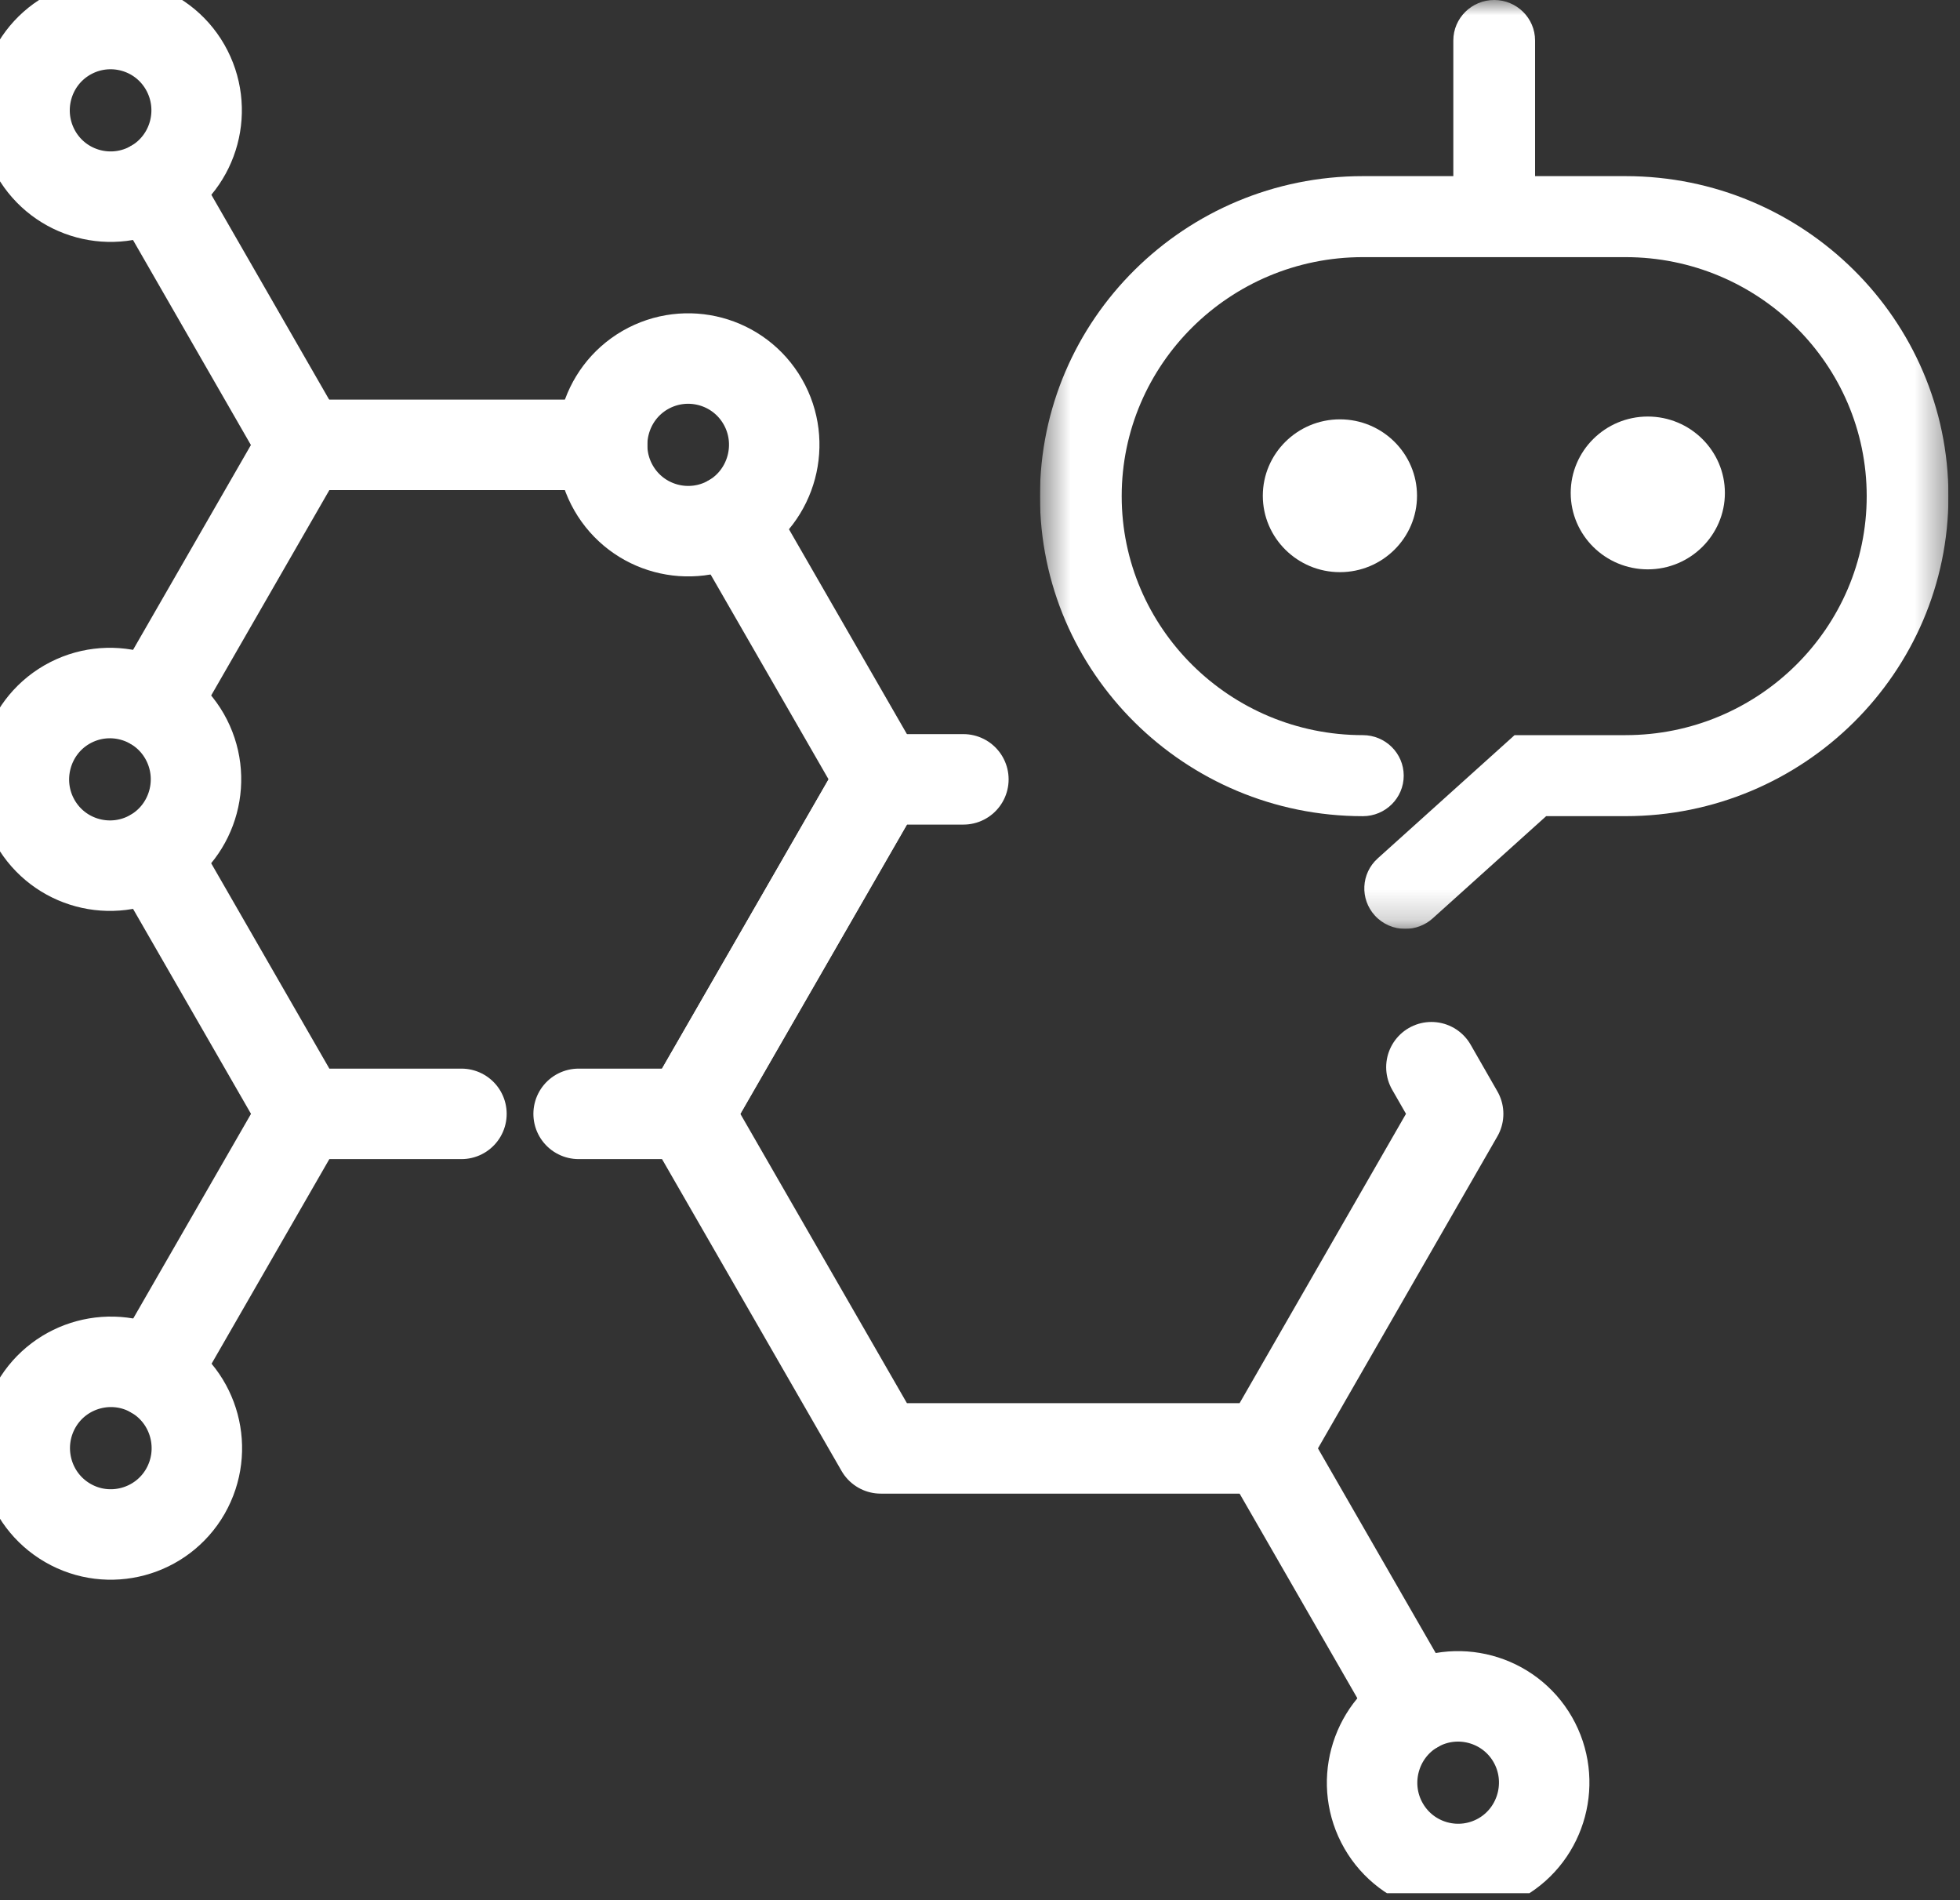 <svg width="65" height="63" viewBox="0 0 65 63" fill="none" xmlns="http://www.w3.org/2000/svg">
<rect x="0" y="0" width="65" height="63" fill="#333333" stroke="none"/>
<g clip-path="url(#clip0_15_7)">
<mask id="mask0_15_7" style="mask-type:luminance" maskUnits="userSpaceOnUse" x="34" y="0" width="31" height="31">
<path d="M64.617 2.77907e-05H34.488V30.799H64.617V2.77907e-05Z" fill="white"/>
</mask>
<g mask="url(#mask0_15_7)">
<path d="M46.601 30.799C46.233 30.799 45.865 30.651 45.597 30.359C45.094 29.81 45.135 28.96 45.689 28.462L50.228 24.375H53.908C58.318 24.375 61.906 20.82 61.906 16.451C61.906 12.081 58.318 8.526 53.908 8.526H45.196C40.786 8.526 37.199 12.081 37.199 16.451C37.199 20.82 40.786 24.375 45.196 24.375C45.945 24.375 46.552 24.977 46.552 25.718C46.552 26.46 45.945 27.062 45.196 27.062C39.292 27.061 34.488 22.301 34.488 16.451C34.488 10.6 39.292 5.84 45.196 5.84H53.909C59.813 5.84 64.617 10.6 64.617 16.451C64.617 22.301 59.813 27.061 53.909 27.061H51.276L47.513 30.45C47.253 30.683 46.927 30.799 46.602 30.799H46.601Z" fill="white"/>
<path d="M49.553 8.399C48.804 8.399 48.197 7.798 48.197 7.056V1.343C48.197 0.601 48.804 2.77907e-05 49.553 2.77907e-05C50.301 2.77907e-05 50.908 0.601 50.908 1.343V7.056C50.908 7.798 50.301 8.4 49.553 8.4V8.399Z" fill="white"/>
<path d="M44.436 18.516C45.594 18.516 46.533 17.585 46.533 16.438C46.533 15.29 45.594 14.359 44.436 14.359C43.277 14.359 42.338 15.29 42.338 16.438C42.338 17.585 43.277 18.516 44.436 18.516Z" fill="white"/>
<path d="M44.436 18.971C43.026 18.971 41.879 17.834 41.879 16.438C41.879 15.041 43.026 13.904 44.436 13.904C45.845 13.904 46.993 15.04 46.993 16.438C46.993 17.835 45.845 18.971 44.436 18.971ZM44.436 14.814C43.532 14.814 42.798 15.543 42.798 16.438C42.798 17.332 43.532 18.061 44.436 18.061C45.339 18.061 46.074 17.332 46.074 16.438C46.074 15.543 45.339 14.814 44.436 14.814Z" fill="white"/>
<path d="M54.646 18.422C55.804 18.422 56.743 17.492 56.743 16.344C56.743 15.197 55.804 14.266 54.646 14.266C53.488 14.266 52.549 15.197 52.549 16.344C52.549 17.492 53.488 18.422 54.646 18.422Z" fill="white"/>
<path d="M54.646 18.878C53.236 18.878 52.09 17.741 52.09 16.345C52.09 14.948 53.237 13.811 54.646 13.811C56.056 13.811 57.203 14.948 57.203 16.345C57.203 17.741 56.056 18.878 54.646 18.878ZM54.646 14.721C53.743 14.721 53.008 15.45 53.008 16.345C53.008 17.24 53.743 17.968 54.646 17.968C55.55 17.968 56.285 17.24 56.285 16.345C56.285 15.45 55.55 14.721 54.646 14.721Z" fill="white"/>
</g>
</g>
<g clip-path="url(#clip1_15_7)">
<path d="M47.47 35.385L48.357 36.932L41.977 48.024H29.209L22.822 36.932L29.209 25.841H31.949" stroke="white" stroke-width="3" stroke-linecap="round" stroke-linejoin="round"/>
<path d="M15.303 36.932H10.055L5.095 28.314" stroke="white" stroke-width="3" stroke-linecap="round" stroke-linejoin="round"/>
<path d="M24.25 17.23L29.209 25.841L22.822 36.932H19.189" stroke="white" stroke-width="3" stroke-linecap="round" stroke-linejoin="round"/>
<path d="M19.967 14.75H10.055L5.095 23.368" stroke="white" stroke-width="3" stroke-linecap="round" stroke-linejoin="round"/>
<path d="M41.977 48.024L46.929 56.628" stroke="white" stroke-width="3" stroke-linecap="round" stroke-linejoin="round"/>
<path d="M2.219 23.361C3.588 22.573 5.333 23.043 6.119 24.41C6.905 25.783 6.436 27.533 5.074 28.321C3.704 29.109 1.959 28.639 1.173 27.273C0.388 25.906 0.856 24.149 2.219 23.361Z" stroke="white" stroke-width="3" stroke-linecap="round" stroke-linejoin="round"/>
<path d="M21.395 12.27C22.765 11.482 24.509 11.952 25.295 13.318C26.081 14.685 25.612 16.442 24.25 17.23C22.88 18.018 21.135 17.548 20.349 16.181C19.564 14.815 20.032 13.058 21.395 12.27Z" stroke="white" stroke-width="3" stroke-linecap="round" stroke-linejoin="round"/>
<path d="M46.929 56.628C48.292 55.84 50.044 56.31 50.83 57.676C51.615 59.043 51.147 60.8 49.784 61.588C48.414 62.376 46.67 61.906 45.884 60.539C45.098 59.173 45.567 57.416 46.929 56.628Z" stroke="white" stroke-width="3" stroke-linecap="round" stroke-linejoin="round"/>
<path d="M10.048 14.75L5.095 6.139" stroke="white" stroke-width="3" stroke-linecap="round" stroke-linejoin="round"/>
<path d="M5.095 6.139C3.725 6.927 1.981 6.457 1.195 5.09C0.409 3.716 0.878 1.967 2.24 1.179C3.61 0.39 5.355 0.86 6.14 2.227C6.926 3.601 6.458 5.35 5.095 6.139Z" stroke="white" stroke-width="3" stroke-linecap="round" stroke-linejoin="round"/>
<path d="M10.055 36.932L5.102 45.536" stroke="white" stroke-width="3" stroke-linecap="round" stroke-linejoin="round"/>
<path d="M5.102 45.536C3.74 44.748 1.988 45.218 1.202 46.585C0.416 47.959 0.885 49.708 2.248 50.496C3.61 51.285 5.362 50.815 6.148 49.448C6.933 48.074 6.465 46.325 5.102 45.536Z" stroke="white" stroke-width="3" stroke-linecap="round" stroke-linejoin="round"/>
</g>
<defs>
<clipPath id="clip0_15_7">
<rect width="30.129" height="30.799" fill="white" transform="translate(34.488 2.77907e-05)"/>
</clipPath>
<clipPath id="clip1_15_7">
<rect width="58.465" height="62.773" fill="white" transform="translate(-0.002 2.77907e-05)"/>
</clipPath>
</defs>
</svg>
